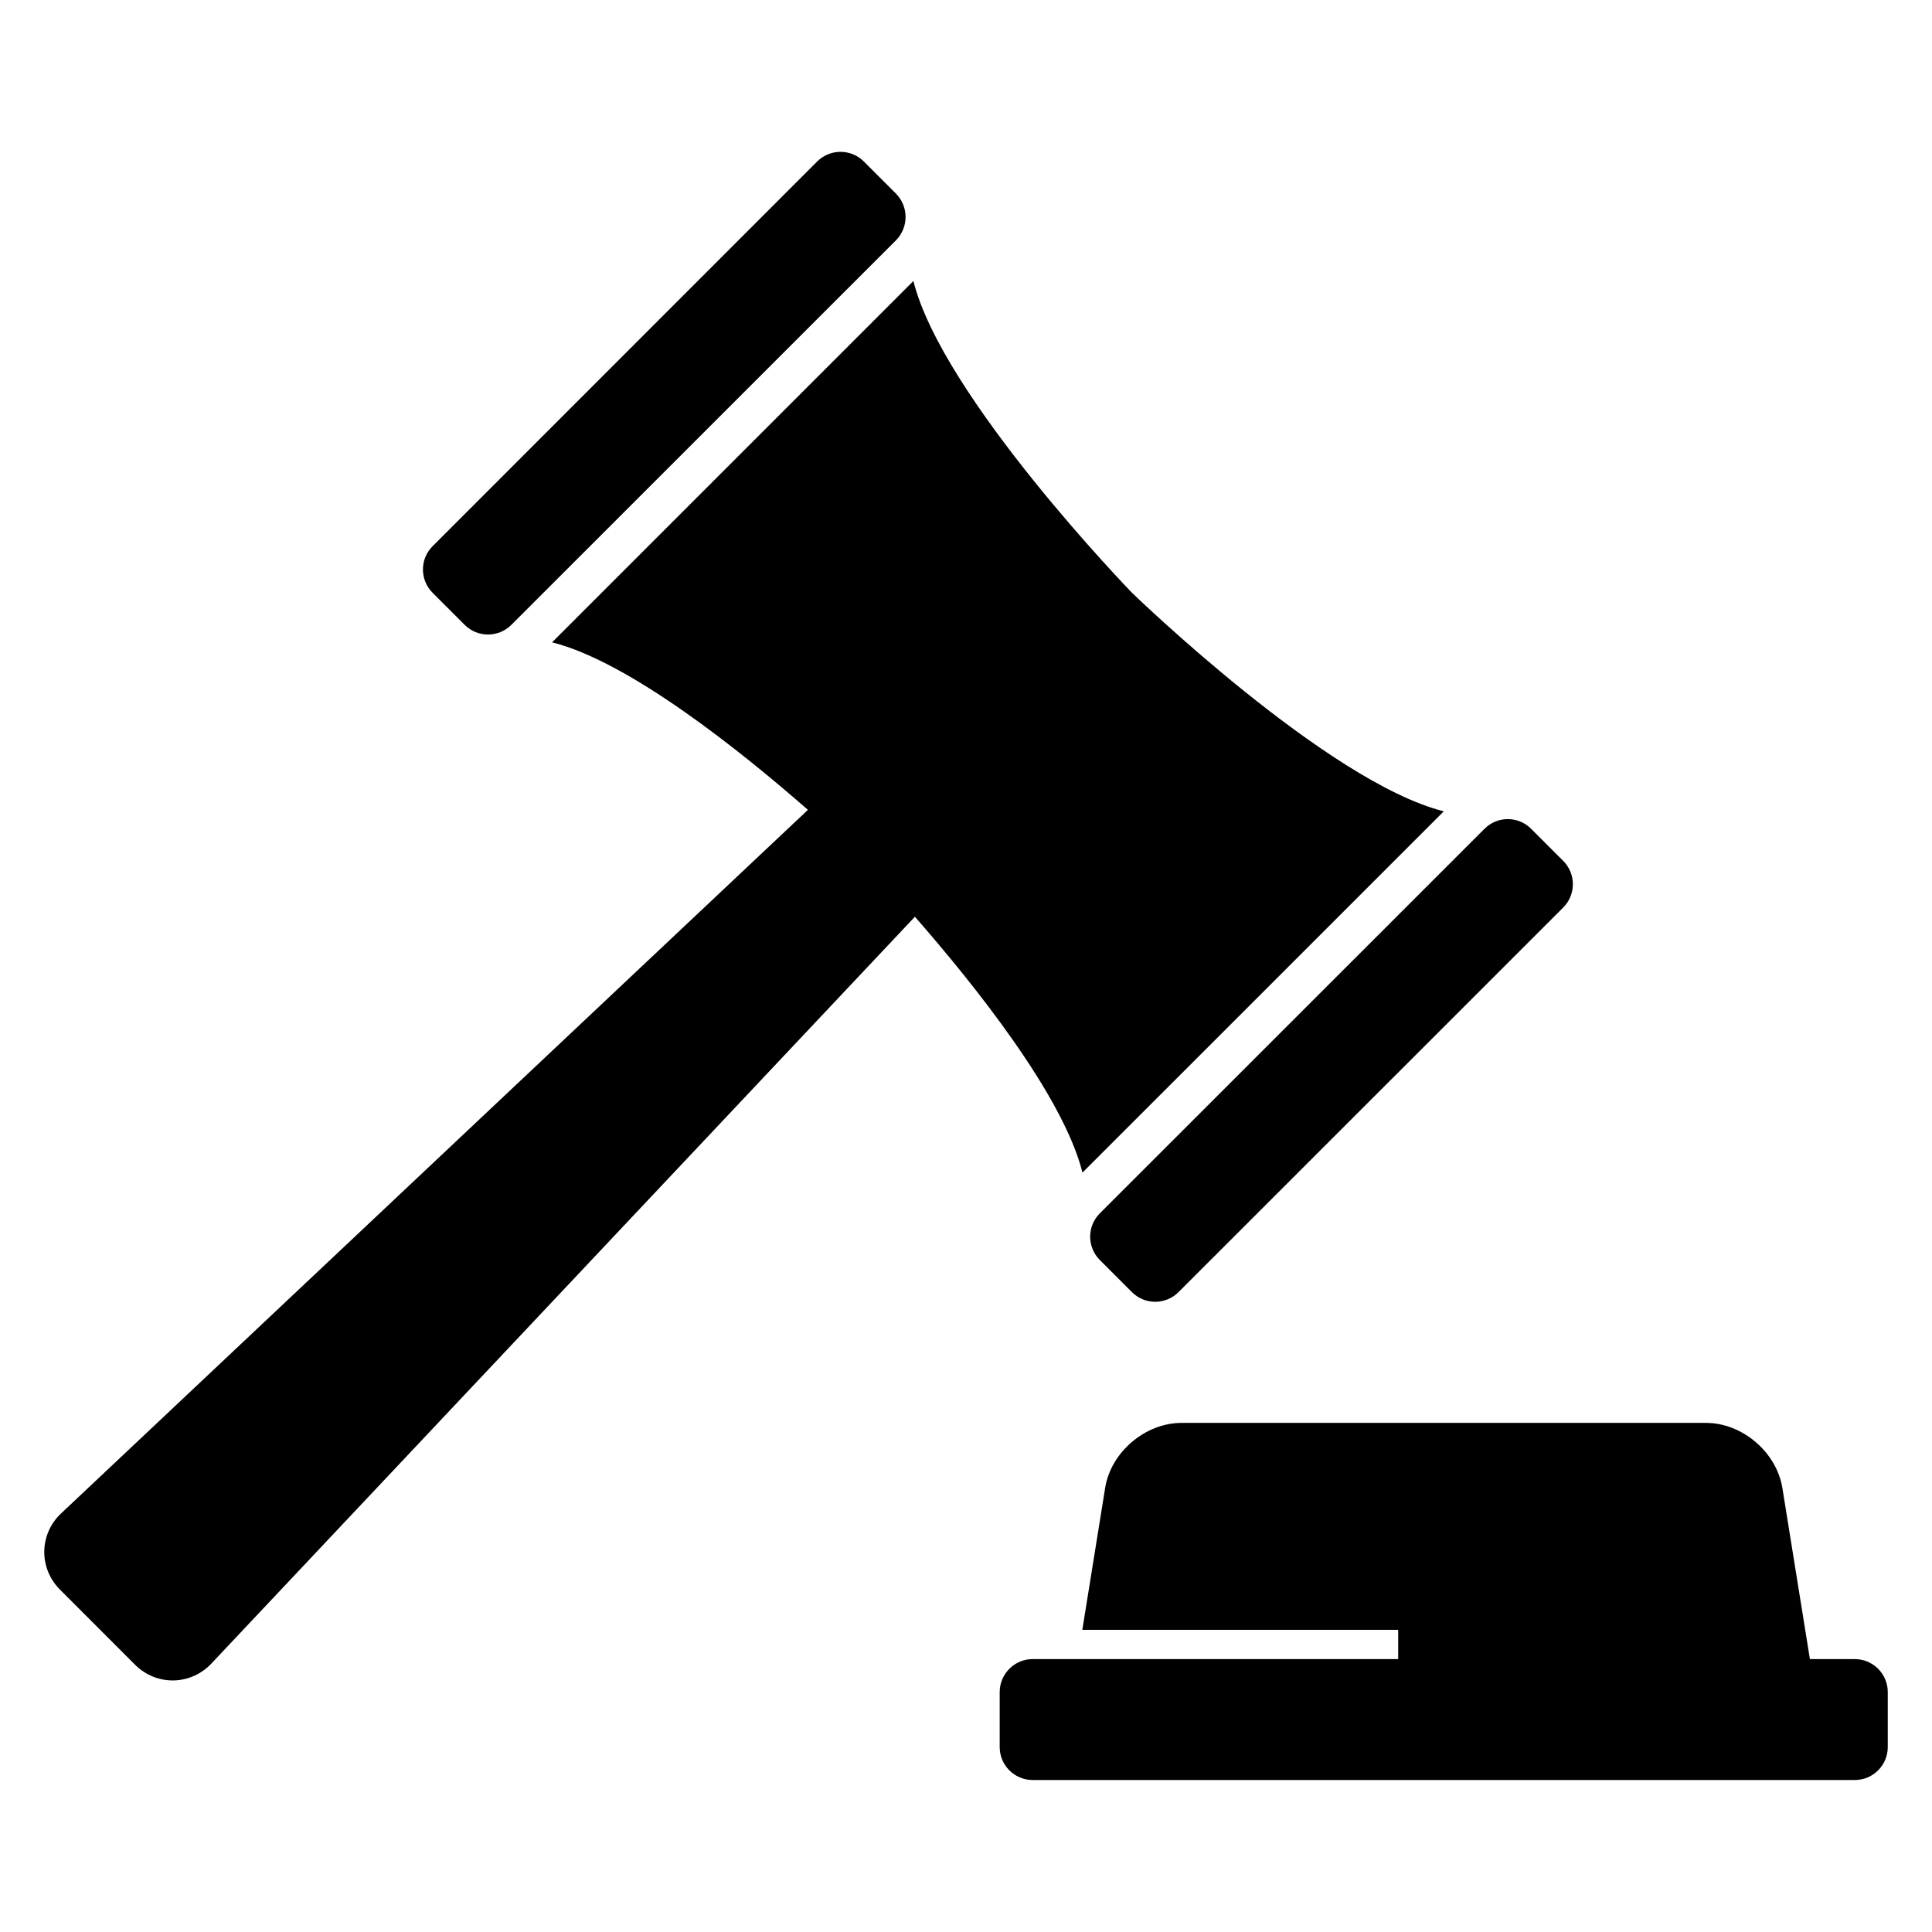 <?xml version="1.0" encoding="UTF-8"?>
<!-- Uploaded to: ICON Repo, www.iconrepo.com, Generator: ICON Repo Mixer Tools -->
<svg fill="#000000" width="800px" height="800px" version="1.1" viewBox="144 144 512 512" xmlns="http://www.w3.org/2000/svg">
 <g>
  <path d="m386.06 218.47-95.754 95.754c20.488 5.129 50.152 28.945 67.801 44.395l-197.68 186.23c-6.047 5.449-6.289 14.672-0.52 20.426l19.879 19.895c5.785 5.754 14.961 5.512 20.441-0.535l186.23-197.69c15.449 17.648 39.281 47.312 44.41 67.801l47.863-47.848 47.891-47.891c-30.887-7.727-82.625-57.906-82.625-57.906 0-0.004-50.211-51.742-57.938-82.629z"/>
  <path d="m558.27 372.15-8.504-8.504c-3.418-3.434-8.945-3.434-12.367 0l-101.94 101.91c-3.406 3.406-3.406 8.945 0 12.352l8.504 8.504c3.418 3.434 8.945 3.434 12.367 0l101.94-101.91c3.406-3.406 3.406-8.949 0-12.352z"/>
  <path d="m381.43 195.3-8.504-8.504c-3.418-3.406-8.93-3.406-12.367 0l-101.91 101.95c-3.418 3.406-3.418 8.945 0 12.352l8.504 8.504c3.406 3.406 8.945 3.406 12.352 0l101.94-101.92c3.391-3.438 3.391-8.949-0.016-12.383z"/>
  <path d="m635.54 583.68h-11.895l-7.297-45.359c-1.543-9.48-10.625-17.238-20.242-17.238h-138.99c-9.617 0-18.734 7.754-20.242 17.238l-6.047 37.602h83.707v7.754h-96.871c-4.809 0-8.734 3.938-8.734 8.734v14.578c0 4.824 3.922 8.734 8.734 8.734h217.88c4.824 0 8.734-3.91 8.734-8.734v-14.578c0.004-4.793-3.902-8.73-8.73-8.73z"/>
 </g>
</svg>